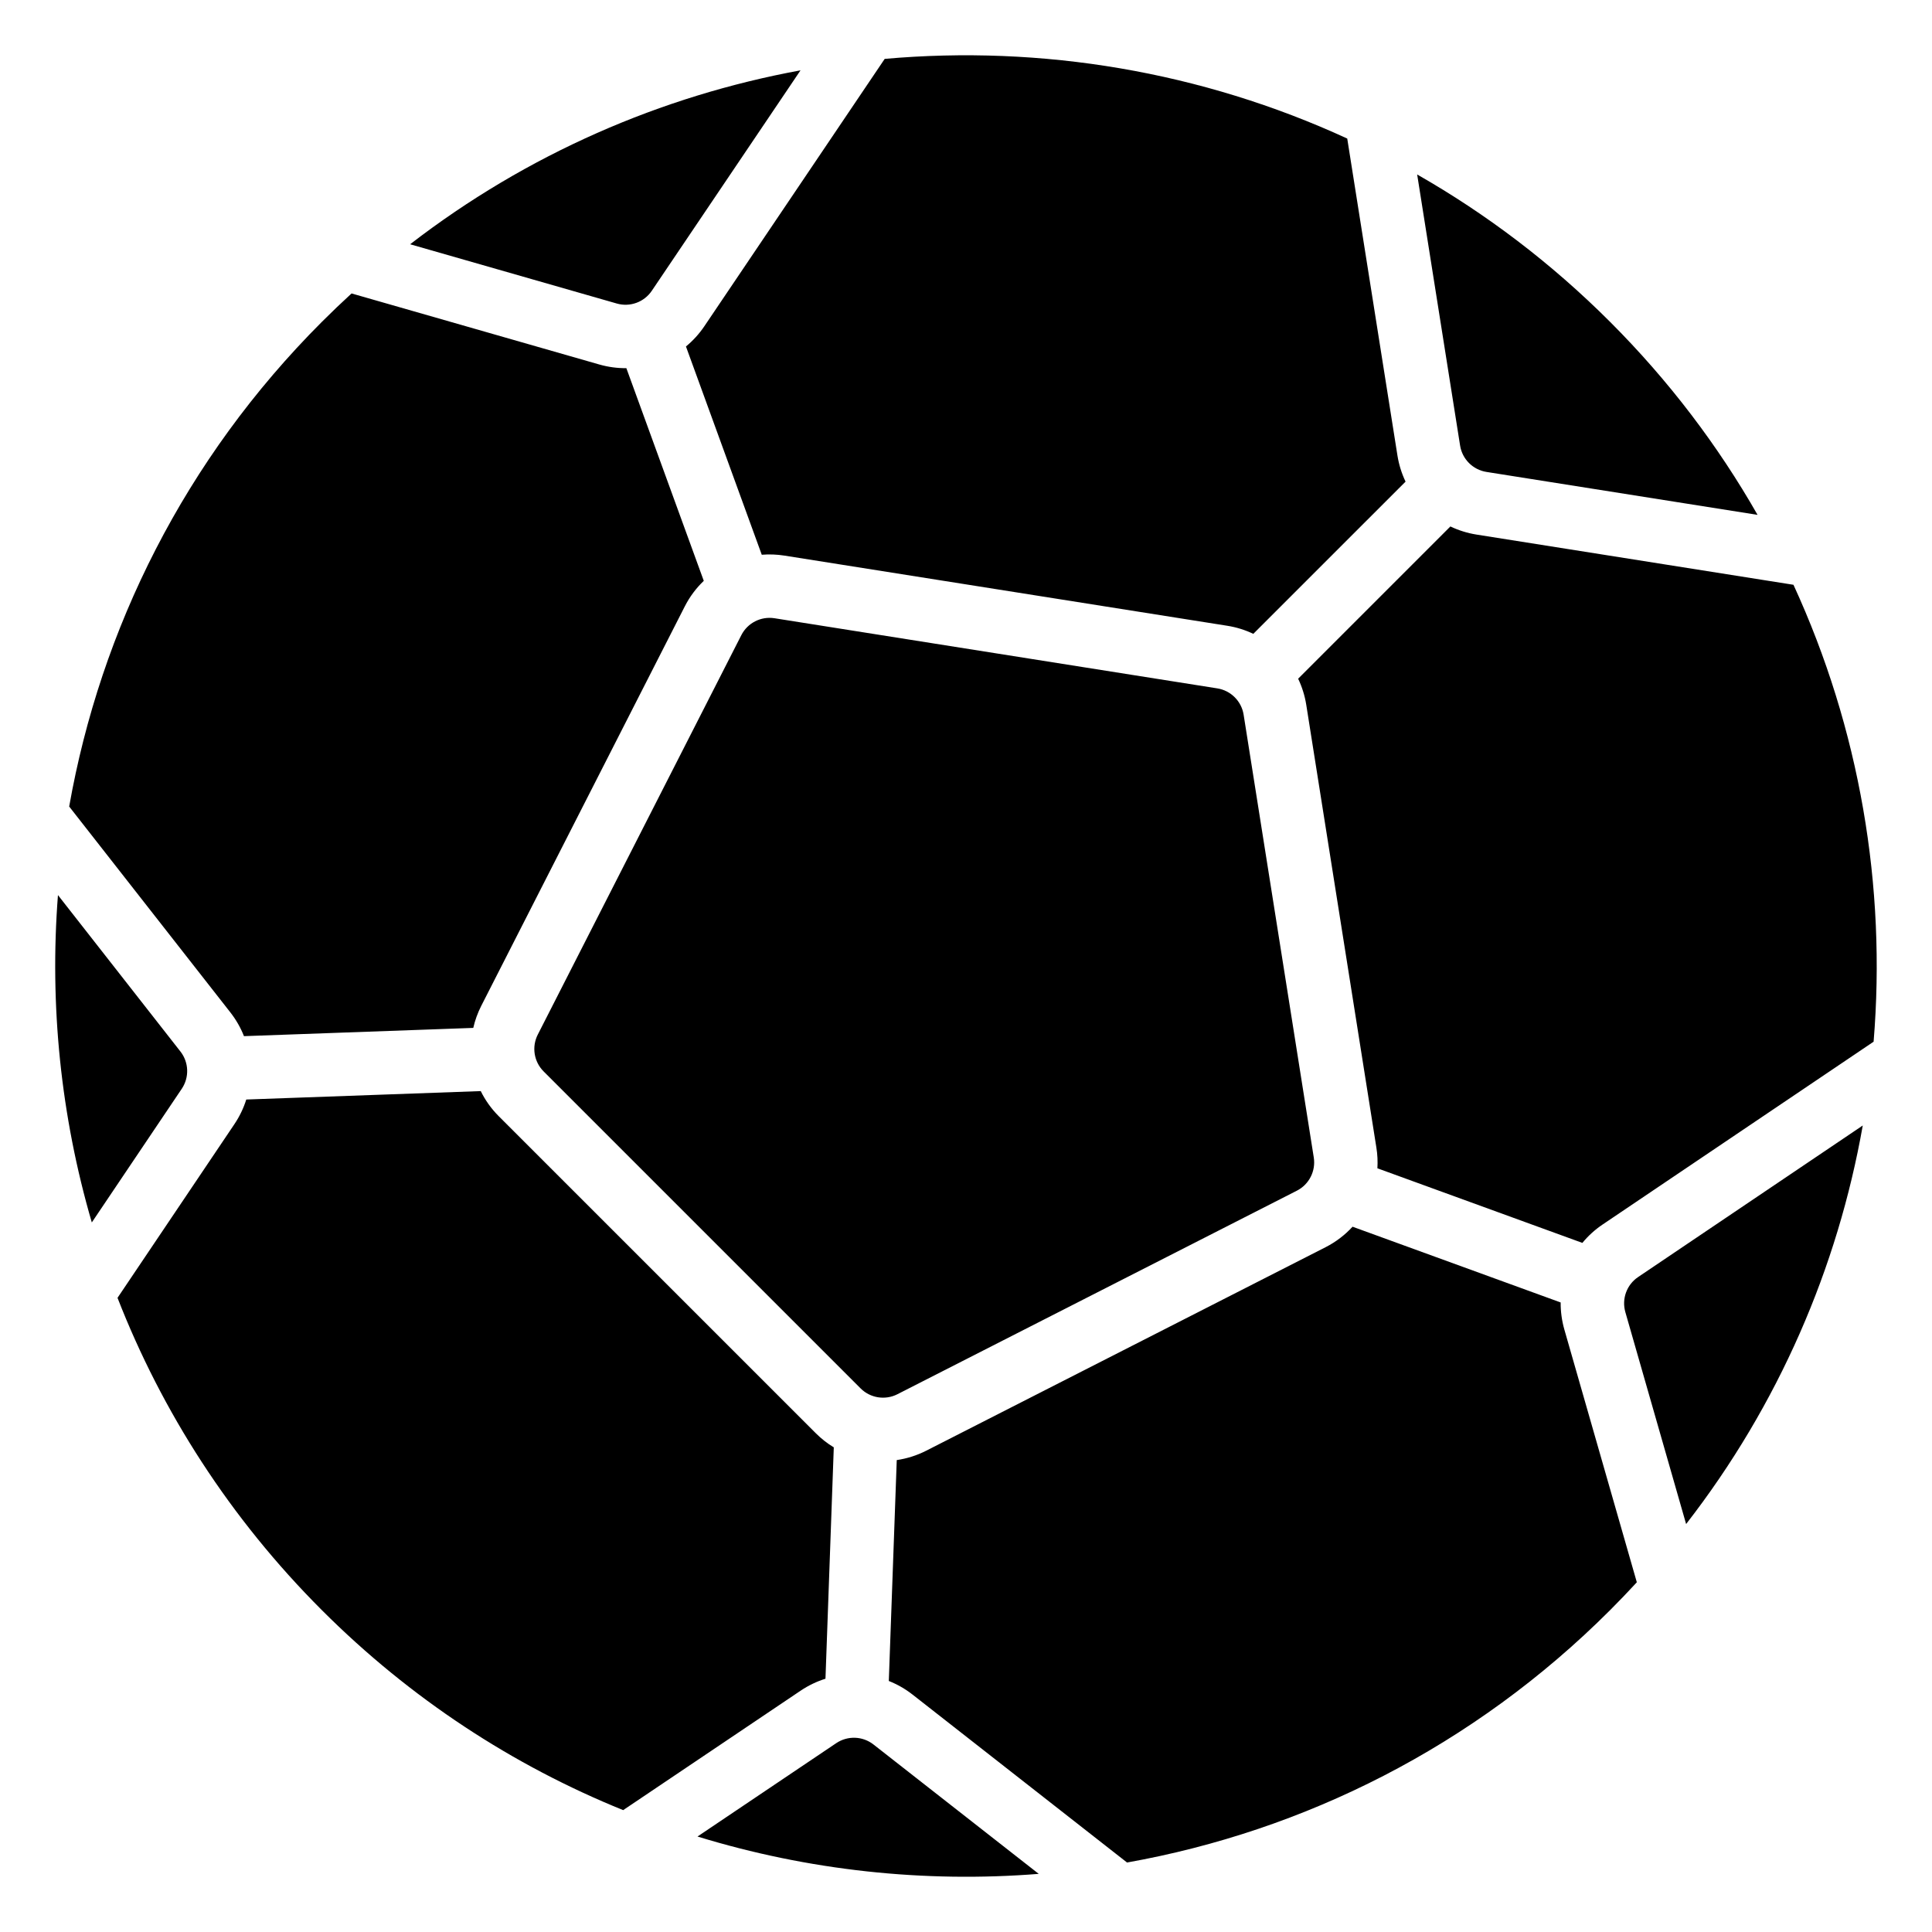 <?xml version="1.0" encoding="UTF-8"?>
<!-- Uploaded to: ICON Repo, www.iconrepo.com, Generator: ICON Repo Mixer Tools -->
<svg fill="#000000" width="800px" height="800px" version="1.1" viewBox="144 144 512 512" xmlns="http://www.w3.org/2000/svg">
 <path d="m328.84 630.7 36.77-24.746c3.023-2.031 7.008-1.891 9.871 0.355l43.793 34.285c-30.363 2.414-61.094-0.887-90.434-9.898zm113.84 6.887-56.848-44.508c-1.945-1.523-4.066-2.723-6.289-3.602l2.106-58.543c2.672-0.387 5.305-1.211 7.805-2.481l105.85-53.938c2.738-1.395 5.144-3.25 7.137-5.426l55.152 20.074c-0.02 2.387 0.301 4.801 0.98 7.184l19.203 66.969c-2.305 2.508-4.664 4.965-7.086 7.391-36.215 36.215-81.113 58.512-128.02 66.879zm-267.54-149.64 30.98-46.035c1.379-2.051 2.43-4.25 3.144-6.527l62.141-2.234c1.191 2.426 2.793 4.68 4.777 6.664l84.012 84.004c1.457 1.457 3.059 2.707 4.769 3.742l-2.203 61.316c-2.277 0.715-4.477 1.758-6.535 3.137l-47.078 31.688c-29.07-11.777-56.297-29.441-79.848-52.996-24.344-24.344-42.398-52.613-54.152-82.762zm462.51-45.68c-6.648 37.641-22.258 73.992-46.812 105.62l-16.105-56.168c-1.004-3.5 0.355-7.246 3.375-9.285zm-171.06-115.84c3.594 0.566 6.418 3.387 6.984 6.981l18.59 117.34c0.566 3.594-1.242 7.148-4.488 8.801 0 0-105.85 53.934-105.85 53.934-3.242 1.652-7.184 1.027-9.758-1.543 0 0-84.004-84.004-84.004-84.004-2.578-2.578-3.203-6.512-1.547-9.758l53.938-105.85c1.648-3.242 5.199-5.055 8.801-4.488zm173.93 93.637-71.812 48.445c-2.051 1.379-3.848 3.027-5.363 4.871l-54.32-19.77c0.109-1.812 0.027-3.648-0.27-5.488l-18.582-117.34c-0.387-2.441-1.125-4.766-2.152-6.918l40.348-40.348c2.152 1.027 4.477 1.762 6.922 2.152l83.996 13.305c17.559 38.164 24.641 79.973 21.238 121.09zm-481.16-38.855 32.457 41.453c2.246 2.871 2.387 6.856 0.355 9.871l-23.84 35.426c-8.238-28.215-11.23-57.645-8.973-86.75zm77.812-159.44 65.641 18.824c2.379 0.684 4.797 0.996 7.18 0.977l20.516 56.359c-2.004 1.922-3.723 4.191-5.031 6.769l-53.934 105.85c-0.961 1.891-1.668 3.856-2.121 5.856l-60.766 2.188c-0.875-2.219-2.078-4.34-3.606-6.293l-42.715-54.559c8.316-47.062 30.637-92.113 66.953-128.43 2.582-2.582 5.207-5.09 7.883-7.543zm141.28-62.164c41.586-3.699 83.953 3.332 122.58 21.113l13.305 83.996c0.387 2.445 1.125 4.769 2.152 6.922l-40.348 40.34c-2.152-1.027-4.477-1.762-6.922-2.144l-117.34-18.59c-2.016-0.316-4.031-0.387-6.004-0.227l-20.09-55.195c1.844-1.516 3.488-3.312 4.875-5.363zm141.11 30.633c18.301 10.438 35.523 23.457 51.137 39.07s28.633 32.836 39.07 51.137l-71.844-11.379c-3.594-0.57-6.418-3.391-6.984-6.984zm-163.42-27.594-39.406 58.414c-2.035 3.019-5.785 4.383-9.277 3.379l-54.773-15.707c31.051-23.957 66.613-39.316 103.46-46.09z" fill-rule="evenodd"/>
</svg>